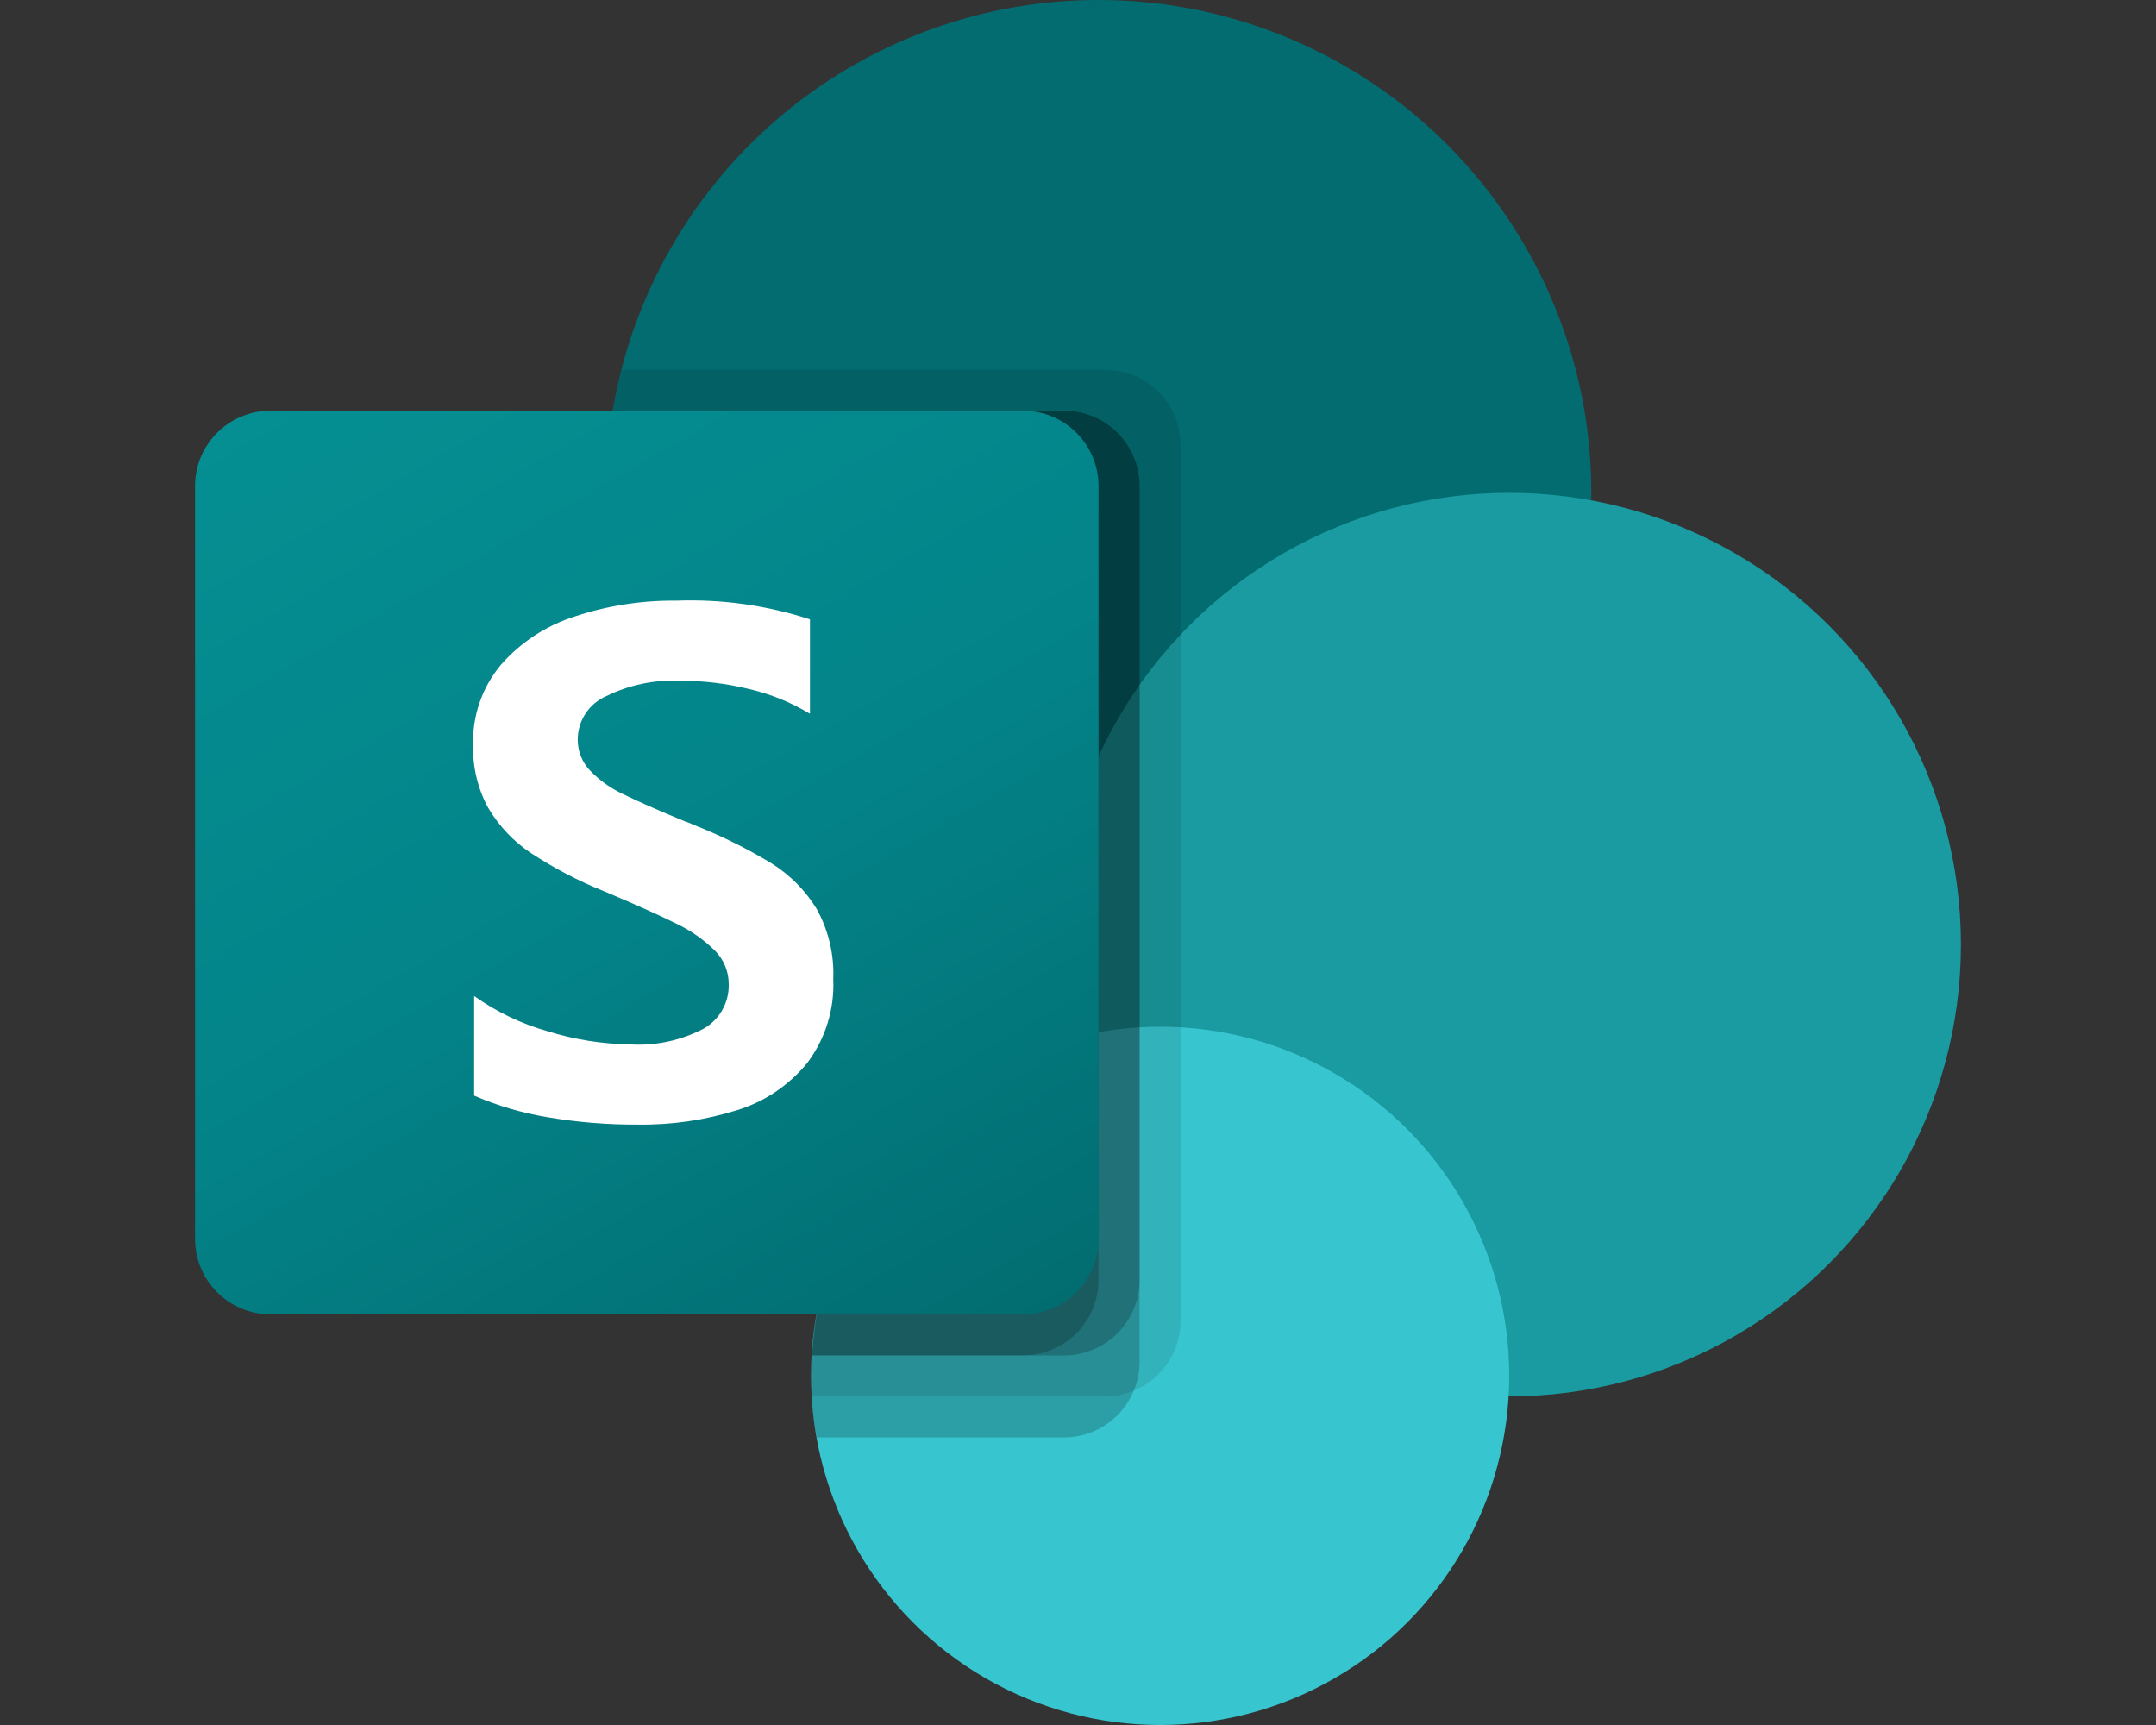 <?xml version="1.0" encoding="UTF-8"?><svg id="Layer_1" xmlns="http://www.w3.org/2000/svg" xmlns:xlink="http://www.w3.org/1999/xlink" viewBox="0 0 250 200"><rect x="0" y="0" width="250" height="200" fill="#333333" stroke="none"/><defs><style>.cls-1{fill:url(#linear-gradient);}.cls-1,.cls-2,.cls-3,.cls-4,.cls-5,.cls-6,.cls-7{stroke-width:0px;}.cls-2{fill:#37c6d0;}.cls-3{fill:#036c70;}.cls-4{fill:#1a9ba1;}.cls-5{fill:#fff;}.cls-6{opacity:.2;}.cls-6,.cls-7{isolation:isolate;}.cls-7{opacity:.1;}</style><linearGradient id="linear-gradient" x1="40.82" y1="-907.2" x2="109.18" y2="-788.8" gradientTransform="translate(0 948)" gradientUnits="userSpaceOnUse"><stop offset="0" stop-color="#058f92"/><stop offset=".5" stop-color="#038489"/><stop offset="1" stop-color="#026d71"/></linearGradient></defs><circle class="cls-3" cx="127.38" cy="57.14" r="57.14"/><circle class="cls-4" cx="175" cy="109.52" r="52.38"/><circle class="cls-2" cx="134.52" cy="159.52" r="40.48"/><path class="cls-7" d="m136.9,51.57v101.62c-.02,3.53-2.16,6.7-5.43,8.05-1.04.44-2.16.67-3.29.67h-34.1c-.05-.81-.05-1.57-.05-2.38-.02-.79.02-1.59.1-2.38.87-15.22,10.25-28.65,24.24-34.71v-8.86c-31.13-4.93-52.37-34.17-47.44-65.31.03-.22.07-.43.11-.65.24-1.61.57-3.2,1-4.76h56.14c4.81.02,8.7,3.91,8.71,8.71Z"/><path class="cls-6" d="m123.43,47.62h-52.38c-5.29,31.08,15.61,60.56,46.69,65.85.94.16,1.89.3,2.83.41-14.76,7-25.52,26.88-26.43,43.26-.08.79-.11,1.59-.1,2.38,0,.81,0,1.57.05,2.38.09,1.6.29,3.19.62,4.76h28.71c3.53-.02,6.7-2.16,8.05-5.43.44-1.04.67-2.16.67-3.29V56.33c-.02-4.8-3.91-8.69-8.71-8.71Z"/><path class="cls-6" d="m123.43,47.62h-52.38c-5.29,31.08,15.62,60.56,46.7,65.86.64.11,1.27.21,1.91.29-14.29,7.5-24.62,27.34-25.51,43.38h29.29c4.8-.04,8.68-3.92,8.71-8.71V56.33c-.02-4.81-3.91-8.7-8.71-8.71Z"/><path class="cls-6" d="m118.67,47.62h-47.62c-5,29.34,13.39,57.6,42.24,64.91-10.92,12.48-17.62,28.09-19.14,44.61h24.52c4.81-.02,8.7-3.91,8.71-8.71V56.33c0-4.81-3.9-8.71-8.71-8.71Z"/><path class="cls-1" d="m31.35,47.62h87.3c4.82,0,8.73,3.91,8.73,8.73v87.3c0,4.82-3.91,8.73-8.73,8.73H31.35c-4.82,0-8.73-3.91-8.73-8.73V56.35c0-4.82,3.91-8.73,8.73-8.73Z"/><path class="cls-5" d="m61.6,98.93c-2.05-1.36-3.75-3.16-5-5.28-1.2-2.21-1.8-4.71-1.74-7.22-.11-3.41,1.04-6.74,3.23-9.36,2.3-2.62,5.28-4.56,8.6-5.61,3.79-1.25,7.76-1.86,11.75-1.82,5.25-.19,10.48.54,15.48,2.17v10.95c-2.17-1.31-4.53-2.28-7-2.86-2.68-.66-5.43-.99-8.19-.98-2.91-.11-5.8.5-8.41,1.78-2.02.87-3.33,2.86-3.33,5.06,0,1.33.5,2.62,1.43,3.58,1.09,1.13,2.38,2.06,3.81,2.72,1.59.79,3.97,1.84,7.14,3.15.35.11.69.25,1.02.41,3.12,1.22,6.14,2.71,9.01,4.44,2.17,1.34,4,3.18,5.32,5.36,1.36,2.48,2.02,5.27,1.9,8.1.16,3.5-.92,6.95-3.03,9.74-2.11,2.57-4.92,4.47-8.1,5.45-3.73,1.17-7.63,1.74-11.54,1.68-3.51.02-7.02-.27-10.48-.86-2.92-.48-5.77-1.32-8.49-2.5v-11.55c2.6,1.85,5.5,3.24,8.57,4.1,3.06.95,6.25,1.46,9.46,1.51,2.97.19,5.93-.44,8.57-1.82,1.85-1.04,2.97-3.02,2.92-5.14.01-1.48-.57-2.89-1.62-3.93-1.3-1.28-2.81-2.33-4.46-3.11-1.9-.95-4.71-2.21-8.41-3.77-2.95-1.18-5.77-2.66-8.42-4.4Z"/></svg>